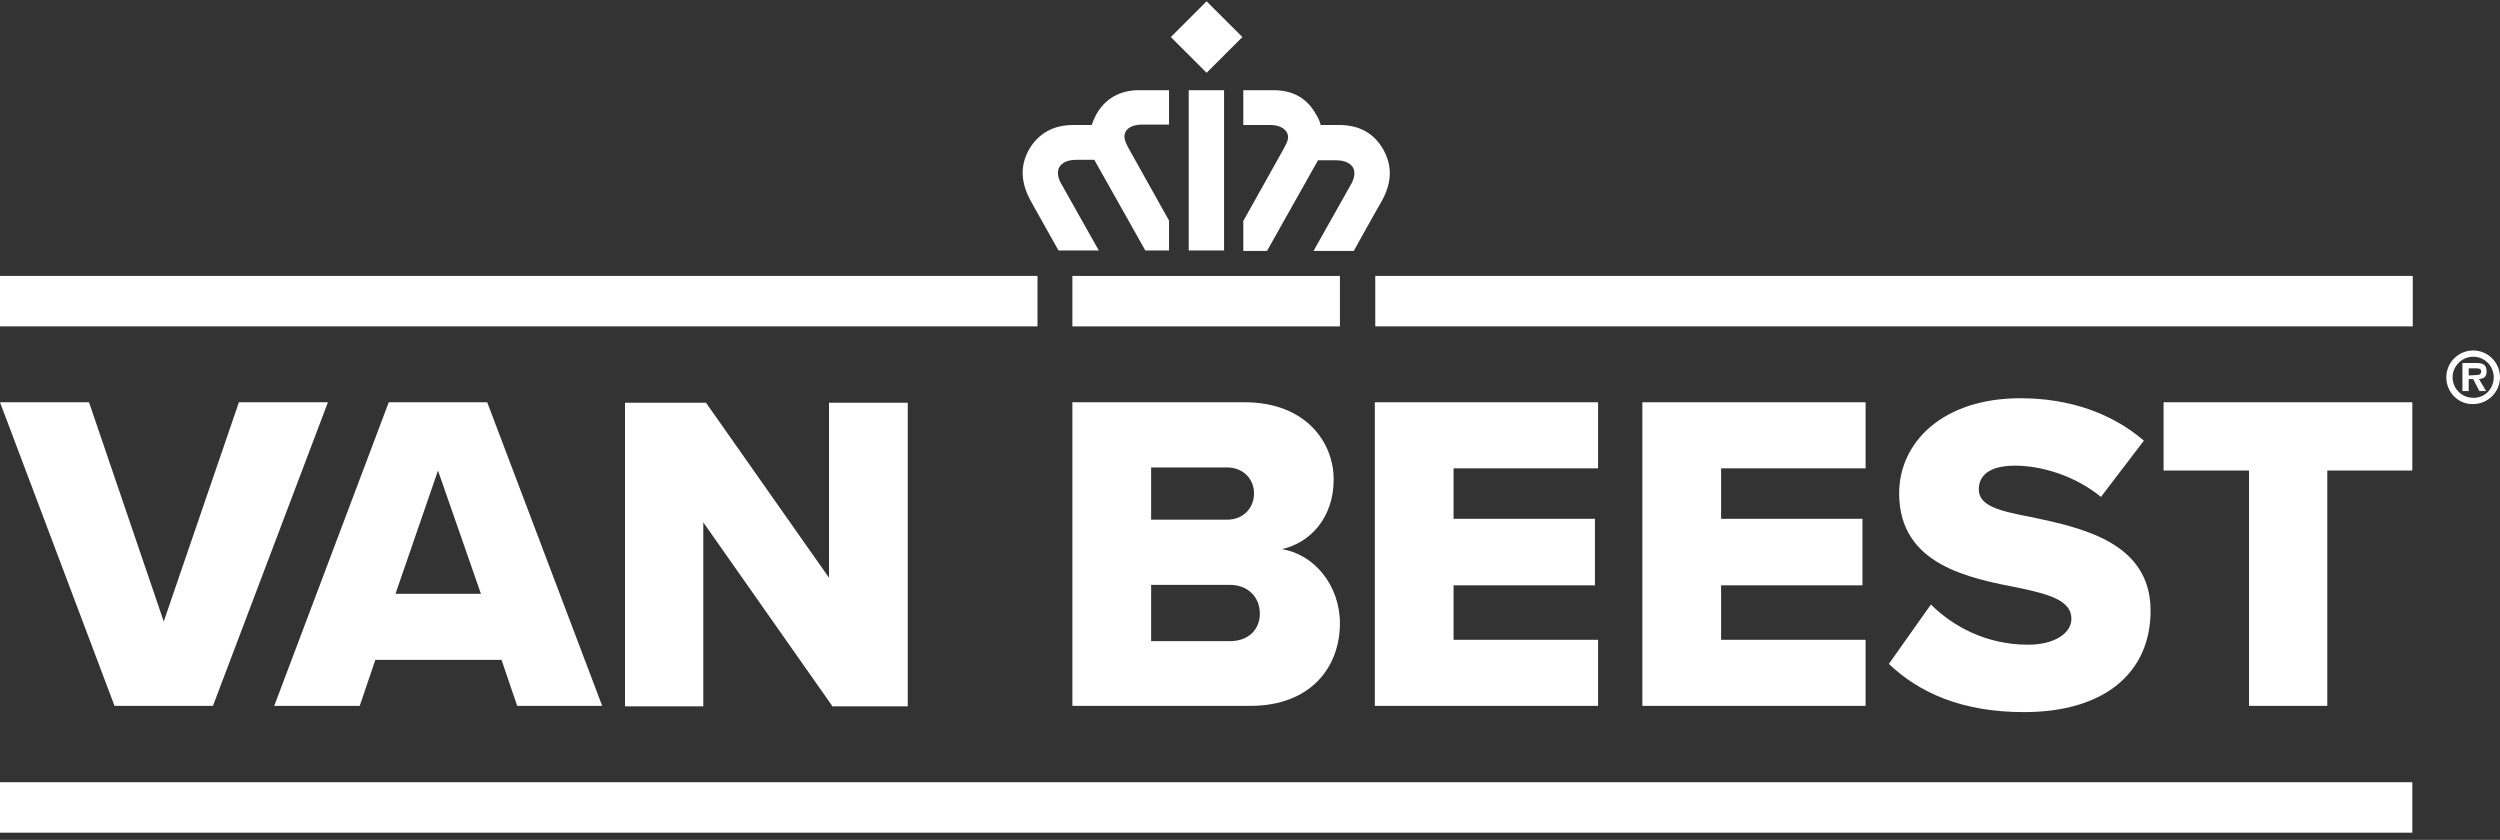 <svg width="128" height="43" viewBox="0 0 128 43" fill="none" xmlns="http://www.w3.org/2000/svg">
<rect x="0" y="0" width="128" height="43" fill="#333333" stroke="none"/>
<path d="M68.604 16.71H54.906V14.127H68.604V16.71ZM63.611 1.897L61.778 0.068L59.946 1.897L61.778 3.726L63.611 1.897ZM70.826 7.658C70.345 6.812 69.589 6.4 68.558 6.4H67.619C67.573 6.218 67.505 6.058 67.39 5.875C66.932 5.029 66.199 4.617 65.191 4.617H63.657V6.4H65.031C65.443 6.4 65.741 6.538 65.878 6.766C66.016 6.995 65.947 7.223 65.741 7.589L63.657 11.315V12.847H64.871L67.482 8.206H68.398C68.833 8.206 69.131 8.343 69.269 8.572C69.406 8.801 69.36 9.143 69.131 9.509L67.253 12.847H69.314C69.314 12.847 70.414 10.858 70.712 10.355C71.261 9.395 71.307 8.526 70.826 7.658ZM60.862 12.824H62.672V4.617H60.862V12.824ZM52.799 10.332C53.074 10.835 54.196 12.824 54.196 12.824H56.258L54.38 9.486C54.15 9.121 54.105 8.778 54.242 8.549C54.38 8.321 54.677 8.183 55.112 8.183H56.029L58.64 12.824H59.854V11.292L57.77 7.566C57.563 7.178 57.518 6.972 57.632 6.743C57.747 6.515 58.067 6.378 58.48 6.378H59.854V4.617H58.319C57.334 4.617 56.578 5.052 56.12 5.875C56.029 6.058 55.96 6.218 55.891 6.4H54.952C53.921 6.4 53.165 6.835 52.684 7.658C52.203 8.526 52.272 9.395 52.799 10.332Z" fill="white"/>
<path d="M53.12 16.71H0V14.127H53.12V16.71ZM123.533 14.127H70.414V16.71H123.533V14.127ZM0 42.633H123.51V40.049H0V42.633Z" fill="white"/>
<path d="M26.48 36.14L25.678 33.786H19.218L18.417 36.14H14.041L19.905 20.596H24.945L30.832 36.14H26.48ZM22.425 24.093L20.249 30.403H24.624L22.425 24.093ZM5.864 36.14L0 20.596H4.558L8.384 31.82L12.232 20.596H16.79L10.903 36.14H5.864ZM42.606 36.14L36.009 26.745V36.163H32V20.619H36.146L42.445 29.58V20.619H46.477V36.163H42.606V36.14ZM54.906 36.14V20.596H63.725C66.817 20.596 68.284 22.608 68.284 24.551C68.284 26.494 67.092 27.797 65.626 28.117C67.276 28.368 68.604 29.968 68.604 31.911C68.604 34.174 67.092 36.14 64.023 36.14H54.906ZM58.938 26.608H62.832C63.656 26.608 64.206 26.014 64.206 25.259C64.206 24.505 63.633 23.933 62.832 23.933H58.938V26.608ZM58.938 32.826H62.969C63.931 32.826 64.504 32.231 64.504 31.409C64.504 30.608 63.931 29.945 62.969 29.945H58.938V32.826ZM70.391 36.14V20.596H81.821V23.979H74.422V26.562H81.661V29.968H74.422V32.757H81.821V36.14H70.391ZM84.089 36.14V20.596H95.519V23.979H88.12V26.562H95.359V29.968H88.12V32.757H95.519V36.14H84.089ZM98.863 30.951C99.986 32.071 101.704 33.009 103.834 33.009C105.208 33.009 106.056 32.414 106.056 31.683C106.056 30.791 105.048 30.448 103.399 30.105C100.833 29.603 97.237 28.94 97.237 25.259C97.237 22.653 99.459 20.39 103.445 20.39C105.941 20.39 108.117 21.145 109.767 22.562L107.568 25.442C106.262 24.368 104.544 23.842 103.17 23.842C101.795 23.842 101.314 24.391 101.314 25.054C101.314 25.877 102.276 26.151 103.994 26.471C106.56 27.02 110.11 27.751 110.11 31.271C110.11 34.403 107.797 36.46 103.628 36.46C100.467 36.46 98.268 35.477 96.71 33.992L98.863 30.951ZM115.15 36.14V24.093H110.775V20.596H123.51V24.093H119.158V36.14H115.15ZM125.251 19.316C125.251 18.561 125.87 17.944 126.626 17.944C127.382 17.944 128 18.561 128 19.316C128 20.07 127.382 20.688 126.626 20.688C125.87 20.71 125.251 20.093 125.251 19.316ZM127.679 19.316C127.679 18.744 127.221 18.264 126.626 18.264C126.053 18.264 125.572 18.744 125.572 19.316C125.572 19.887 126.03 20.367 126.626 20.367C127.198 20.39 127.656 19.933 127.679 19.362C127.679 19.362 127.679 19.339 127.679 19.316ZM127.29 20.024H126.946L126.626 19.407H126.397V20.024H126.076V18.584H126.763C127.107 18.584 127.313 18.653 127.313 19.019C127.313 19.293 127.175 19.384 126.923 19.407L127.29 20.024ZM126.786 19.202C126.946 19.202 127.038 19.156 127.038 18.996C127.038 18.859 126.855 18.859 126.717 18.859H126.397V19.224L126.786 19.202Z" fill="white"/>
</svg>
